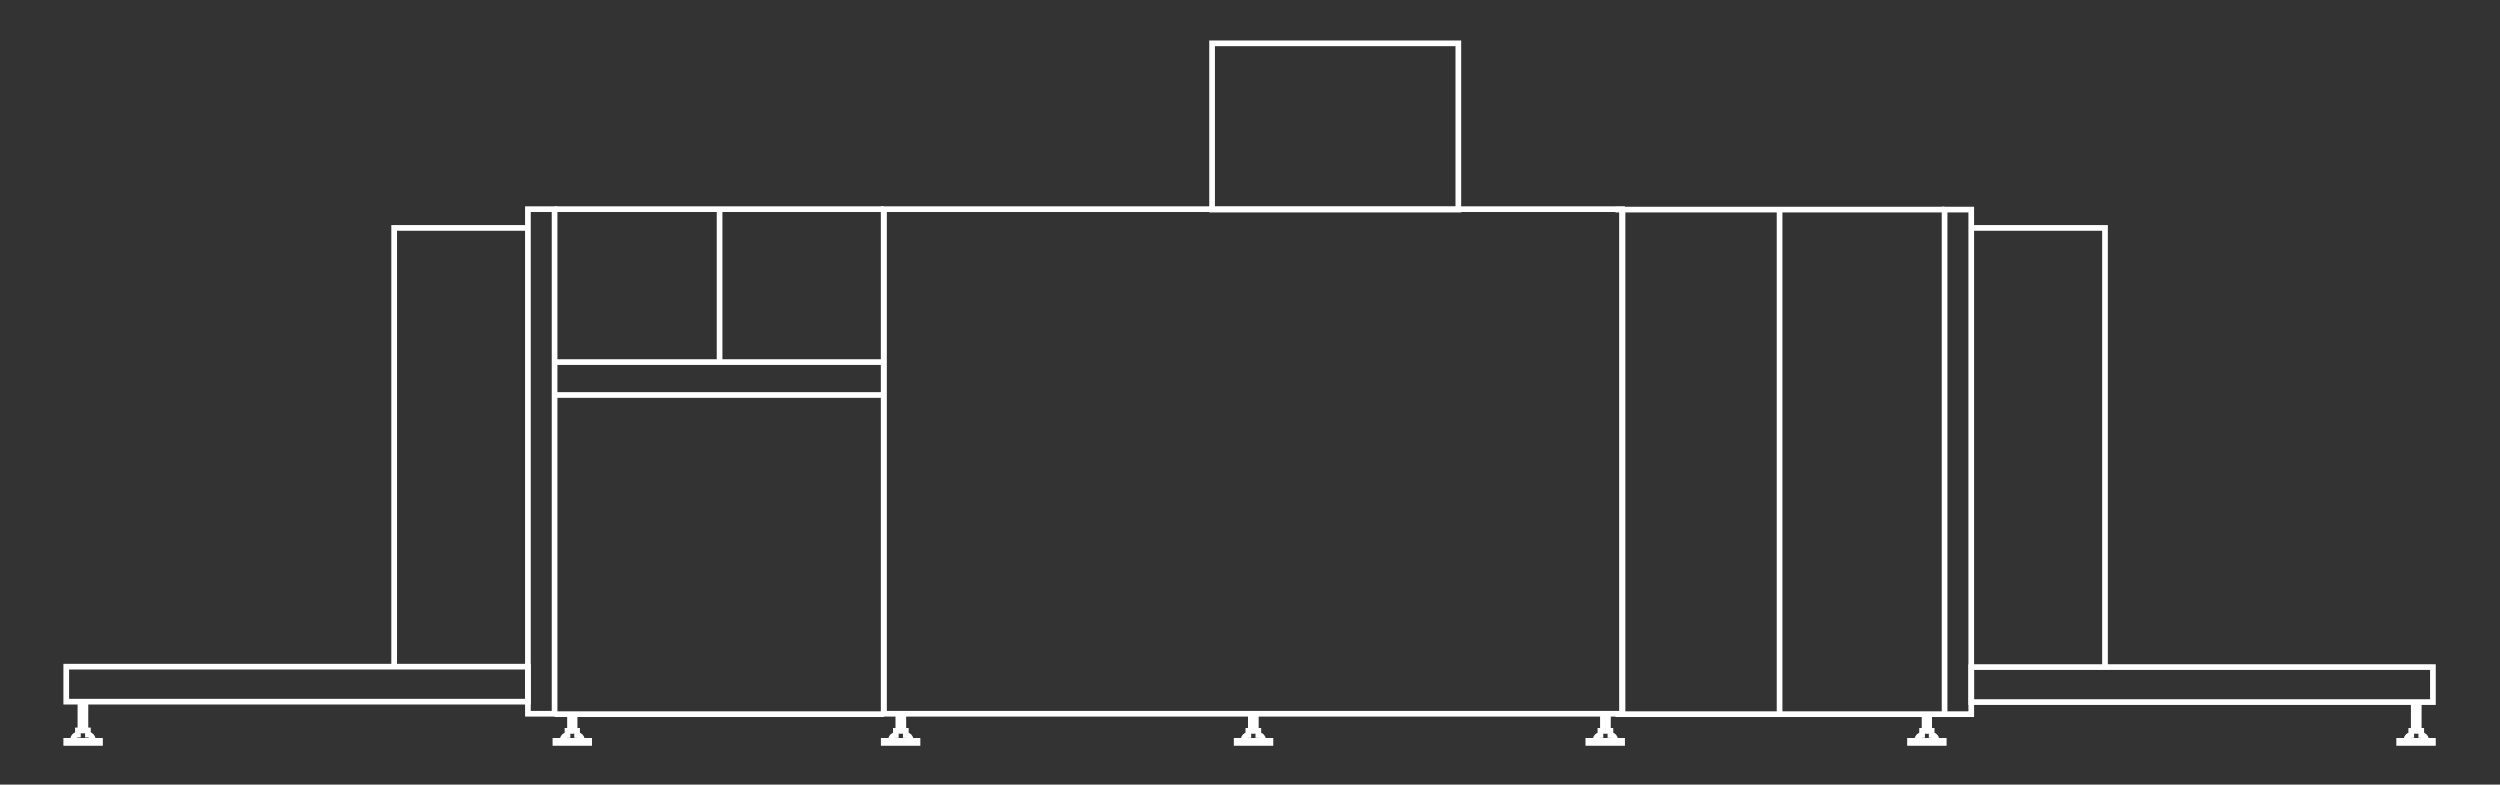 <?xml version="1.0" encoding="utf-8"?>
<!-- Generator: Adobe Illustrator 22.0.1, SVG Export Plug-In . SVG Version: 6.00 Build 0)  -->
<svg version="1.1" id="Layer_1" xmlns="http://www.w3.org/2000/svg" xmlns:xlink="http://www.w3.org/1999/xlink" x="0px" y="0px"
	 viewBox="0 0 600 188.3" style="enable-background:new 0 0 600 188.3;" xml:space="preserve">
<rect x="0" y="0" width="600" height="188.3" fill="#333333" stroke="none"/>
<style type="text/css">
	.st0{fill:none;stroke:#FFFFFF;stroke-width:1.364;stroke-miterlimit:10;}
</style>
<title>4DX</title>
<g>
	<polyline class="st0" points="133.1,171.4 136.8,171.4 137.9,171.4 172.7,171.4 212.1,171.4 212.1,171.4 	"/>
	<rect x="381.2" y="177.8" class="st0" width="8.1" height="0.5"/>
	<path class="st0" d="M384.7,171.4v4h-0.6v1c0,0-1.2,0-1.2,1.5"/>
	<path class="st0" d="M385.9,171.4v4h0.6v1c0,0,1.2,0,1.2,1.5"/>
	<g>
		<rect x="296.8" y="177.8" class="st0" width="8.1" height="0.5"/>
		<path class="st0" d="M300.2,171.4v4h-0.6v1c0,0-1.2,0-1.2,1.5"/>
		<path class="st0" d="M301.4,171.4v4h0.6v1c0,0,1.2,0,1.2,1.5"/>
	</g>
	<rect x="133.3" y="177.8" class="st0" width="8.1" height="0.5"/>
	<path class="st0" d="M136.8,171.4v4h-0.6v1c0,0-1.2,0-1.2,1.5"/>
	<path class="st0" d="M137.9,171.4v4h0.6v1c0,0,1.2,0,1.2,1.5"/>
	<rect x="212.1" y="177.8" class="st0" width="8.1" height="0.5"/>
	<path class="st0" d="M215.6,171.4v4H215v1c0,0-1.2,0-1.2,1.5"/>
	<path class="st0" d="M216.8,171.4v4h0.6v1c0,0,1.2,0,1.2,1.5"/>
	<rect x="15.9" y="177.8" class="st0" width="8.1" height="0.5"/>
	<path class="st0" d="M19.3,168.4v6.9h-0.6v1c0,0-1.2,0-1.2,1.5"/>
	<path class="st0" d="M20.5,168.4v6.9h0.6v1c0,0,1.2,0,1.2,1.5"/>
	<line class="st0" x1="389.4" y1="171.4" x2="389.4" y2="50.2"/>
	<rect x="126.7" y="50.2" class="st0" width="6.4" height="121.1"/>
	<polyline class="st0" points="212.1,50.2 212.1,50.2 172.7,50.2 133.1,50.2 	"/>
	<rect x="290.9" y="10.4" class="st0" width="59.1" height="39.9"/>
	<line class="st0" x1="172.7" y1="86.9" x2="172.7" y2="50.2"/>
	<line class="st0" x1="212.1" y1="171.4" x2="212.1" y2="50.2"/>
	<line class="st0" x1="126.5" y1="162.3" x2="126.5" y2="162.3"/>
	<rect x="15.9" y="160" class="st0" width="110.8" height="8.4"/>
	<line class="st0" x1="126.7" y1="168.4" x2="126.7" y2="168.4"/>
	<line class="st0" x1="126.7" y1="160" x2="126.7" y2="160"/>
	<polyline class="st0" points="94.6,160 94.6,54.7 122.4,54.7 126.6,54.7 	"/>
	<rect x="212.1" y="50.2" class="st0" width="177.2" height="121.1"/>
	<polyline class="st0" points="466.7,171.4 463,171.4 461.9,171.4 427.1,171.4 387.7,171.4 	"/>
	<rect x="458.4" y="177.8" class="st0" width="8.1" height="0.5"/>
	<path class="st0" d="M463,171.4v4h0.6v1c0,0,1.2,0,1.2,1.5"/>
	<path class="st0" d="M461.9,171.4v4h-0.6v1c0,0-1.2,0-1.2,1.5"/>
	<rect x="575.8" y="177.8" class="st0" width="8.1" height="0.5"/>
	<path class="st0" d="M580.5,168.5v6.9h0.6v1c0,0,1.2,0,1.2,1.5"/>
	<path class="st0" d="M579.3,168.5v6.9h-0.6v1c0,0-1.2,0-1.2,1.5"/>
	<rect x="466.7" y="50.3" class="st0" width="6.4" height="121.1"/>
	<polyline class="st0" points="387.7,50.3 427.1,50.3 466.7,50.3 	"/>
	<line class="st0" x1="427.1" y1="171.4" x2="427.1" y2="50.3"/>
	<line class="st0" x1="473.3" y1="162.3" x2="473.3" y2="162.3"/>
	<rect x="473.1" y="160.1" class="st0" width="110.8" height="8.4"/>
	<line class="st0" x1="473" y1="168.5" x2="473.1" y2="168.5"/>
	<line class="st0" x1="473" y1="160.1" x2="473.1" y2="160.1"/>
	<polyline class="st0" points="505.2,160.1 505.2,54.7 477.3,54.7 473.2,54.7 	"/>
	<line class="st0" x1="133.3" y1="86.9" x2="212.1" y2="86.9"/>
	<line class="st0" x1="133.3" y1="94.8" x2="212.1" y2="94.8"/>
</g>
</svg>
